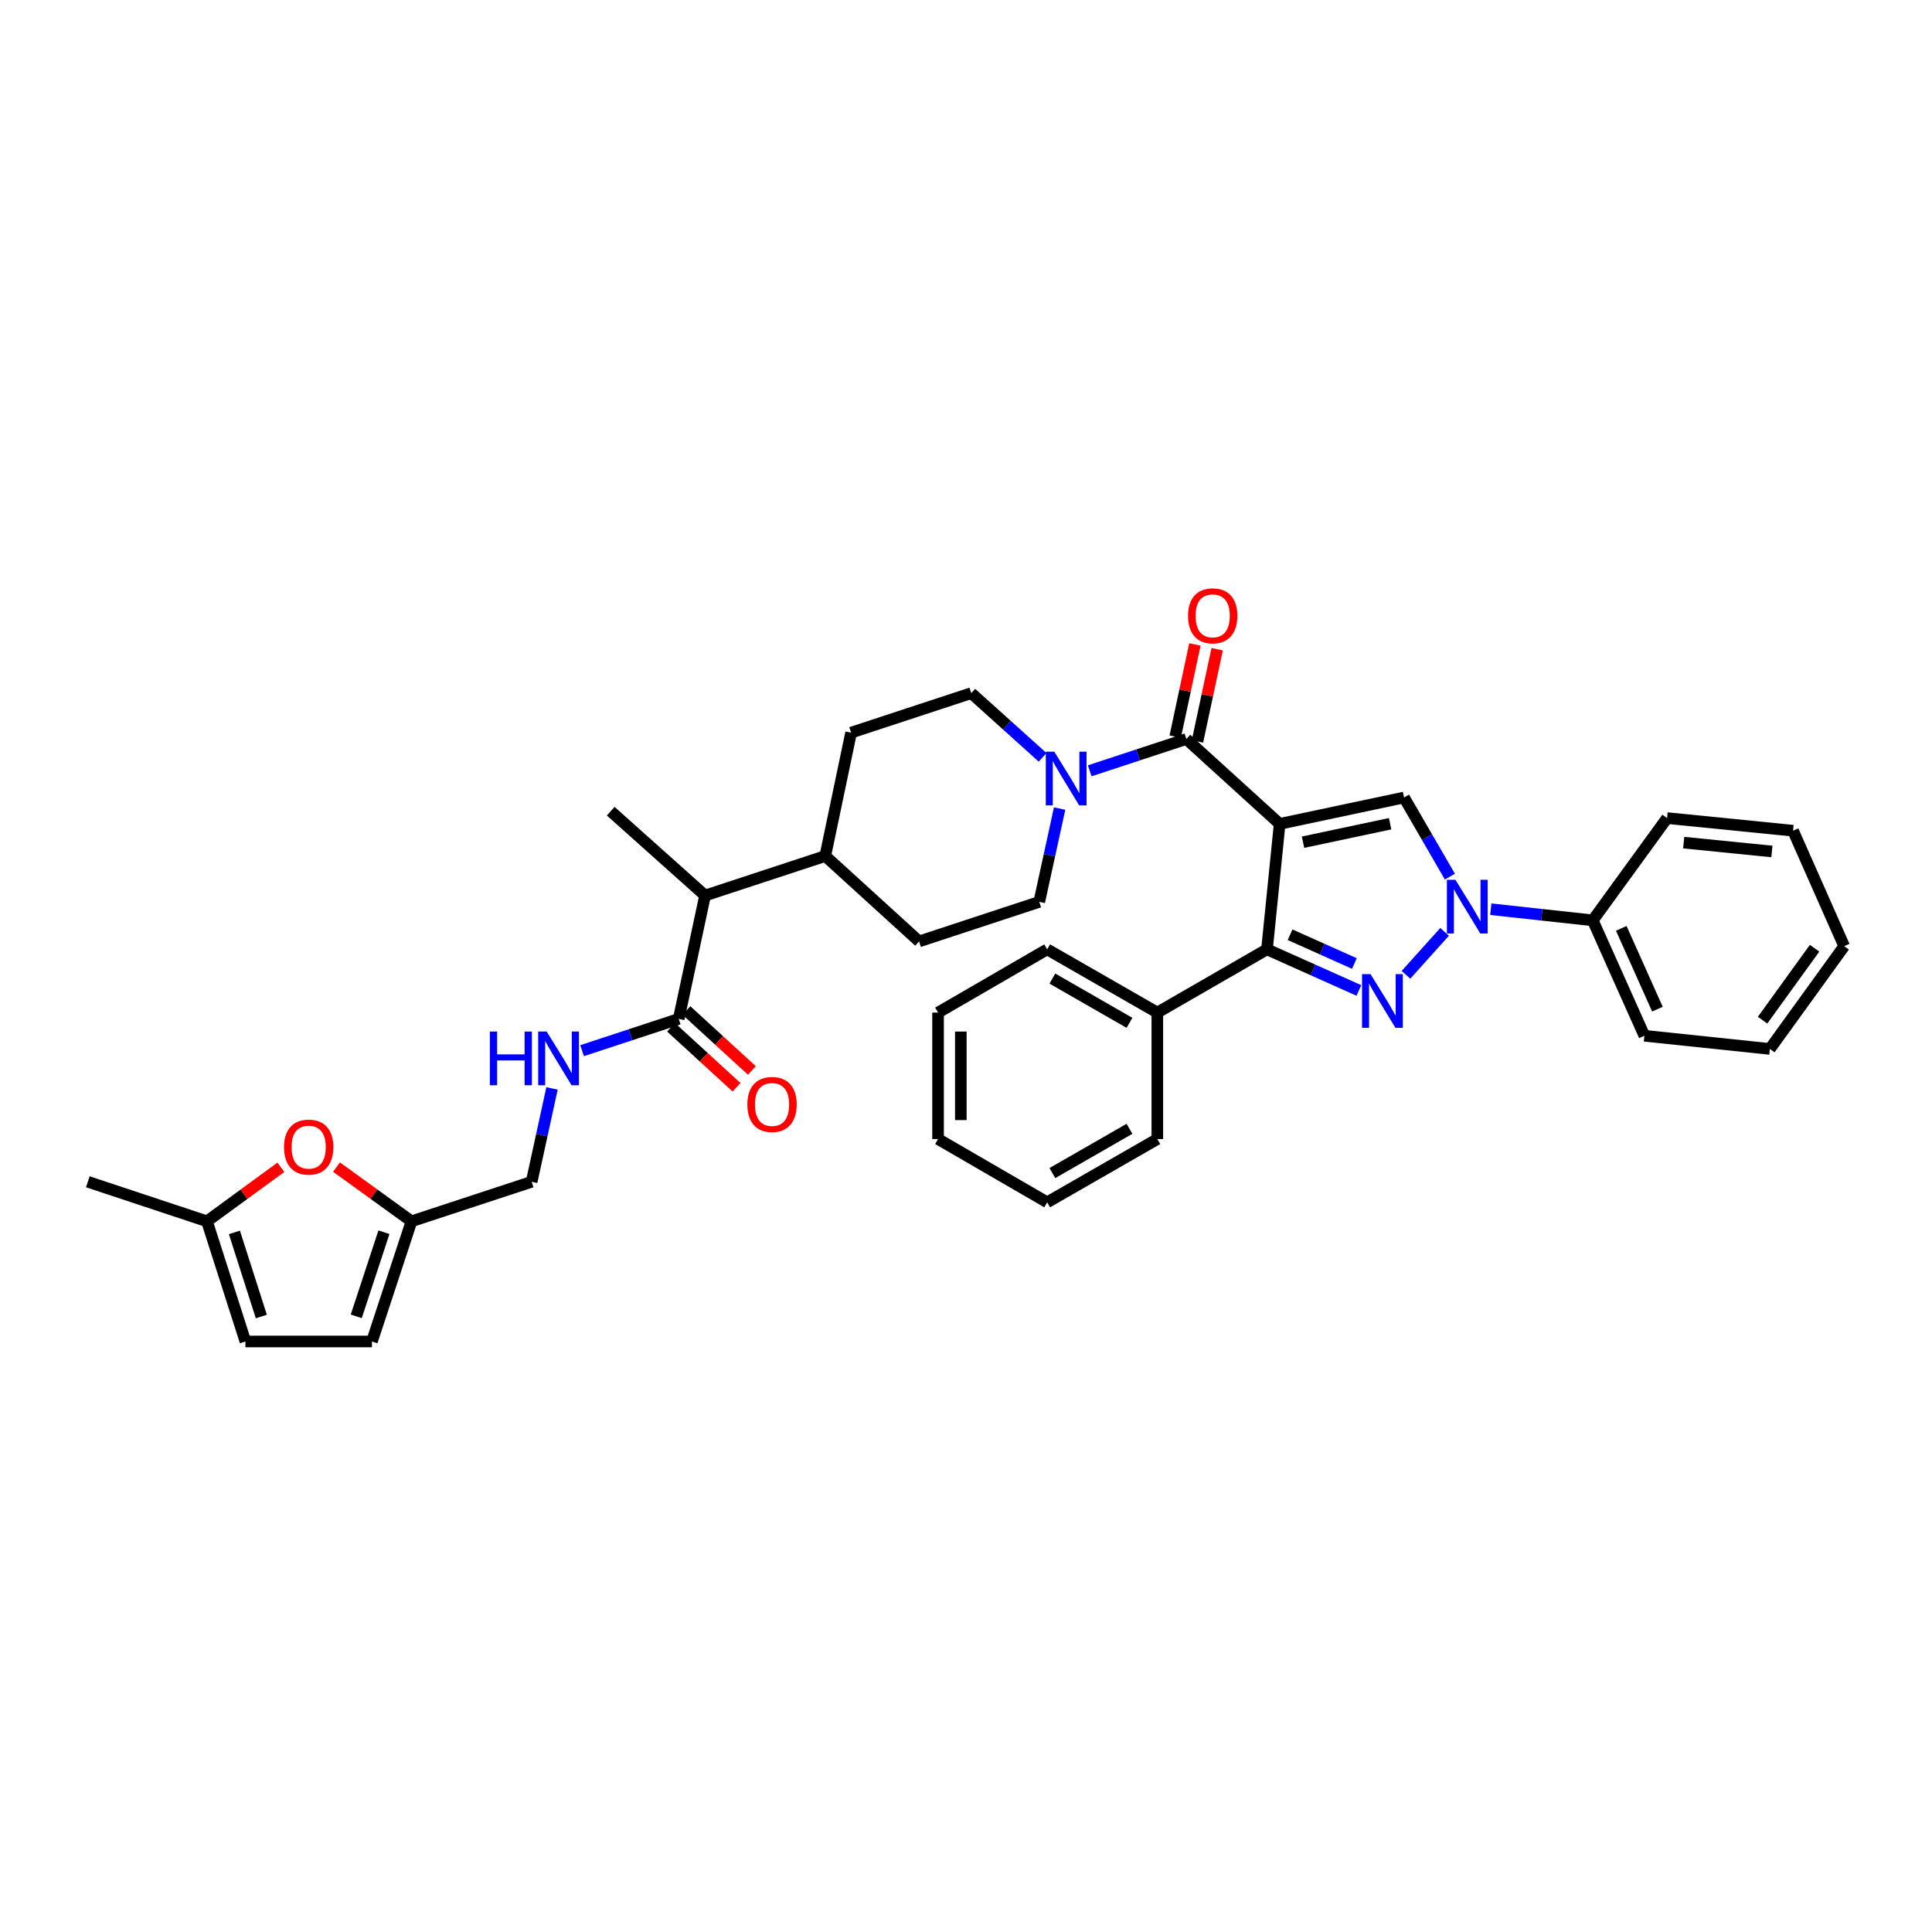 <?xml version='1.0' encoding='iso-8859-1'?>
<svg version='1.1' baseProfile='full'
              xmlns='http://www.w3.org/2000/svg'
                      xmlns:rdkit='http://www.rdkit.org/xml'
                      xmlns:xlink='http://www.w3.org/1999/xlink'
                  xml:space='preserve'
width='1000px' height='1000px' viewBox='0 0 1000 1000'>
<!-- END OF HEADER -->
<rect style='opacity:1.0;fill:#FFFFFF;stroke:none' width='1000' height='1000' x='0' y='0'> </rect>
<path class='bond-1' d='M 662.346,426.439 L 655.794,491.383' style='fill:none;fill-rule:evenodd;stroke:#000000;stroke-width:6px;stroke-linecap:butt;stroke-linejoin:miter;stroke-opacity:1' />
<path class='bond-3' d='M 662.346,426.439 L 726.733,412.785' style='fill:none;fill-rule:evenodd;stroke:#000000;stroke-width:6px;stroke-linecap:butt;stroke-linejoin:miter;stroke-opacity:1' />
<path class='bond-3' d='M 674.448,435.917 L 719.519,426.359' style='fill:none;fill-rule:evenodd;stroke:#000000;stroke-width:6px;stroke-linecap:butt;stroke-linejoin:miter;stroke-opacity:1' />
<path class='bond-4' d='M 662.346,426.439 L 614.047,382.52' style='fill:none;fill-rule:evenodd;stroke:#000000;stroke-width:6px;stroke-linecap:butt;stroke-linejoin:miter;stroke-opacity:1' />
<path class='bond-0' d='M 703.359,512.664 L 679.576,502.023' style='fill:none;fill-rule:evenodd;stroke:#0000FF;stroke-width:6px;stroke-linecap:butt;stroke-linejoin:miter;stroke-opacity:1' />
<path class='bond-0' d='M 679.576,502.023 L 655.794,491.383' style='fill:none;fill-rule:evenodd;stroke:#000000;stroke-width:6px;stroke-linecap:butt;stroke-linejoin:miter;stroke-opacity:1' />
<path class='bond-0' d='M 701.036,498.718 L 684.388,491.269' style='fill:none;fill-rule:evenodd;stroke:#0000FF;stroke-width:6px;stroke-linecap:butt;stroke-linejoin:miter;stroke-opacity:1' />
<path class='bond-0' d='M 684.388,491.269 L 667.74,483.82' style='fill:none;fill-rule:evenodd;stroke:#000000;stroke-width:6px;stroke-linecap:butt;stroke-linejoin:miter;stroke-opacity:1' />
<path class='bond-36' d='M 727.727,504.563 L 747.729,482.323' style='fill:none;fill-rule:evenodd;stroke:#0000FF;stroke-width:6px;stroke-linecap:butt;stroke-linejoin:miter;stroke-opacity:1' />
<path class='bond-16' d='M 655.794,491.383 L 599.032,524.11' style='fill:none;fill-rule:evenodd;stroke:#000000;stroke-width:6px;stroke-linecap:butt;stroke-linejoin:miter;stroke-opacity:1' />
<path class='bond-2' d='M 750.46,453.744 L 738.597,433.265' style='fill:none;fill-rule:evenodd;stroke:#0000FF;stroke-width:6px;stroke-linecap:butt;stroke-linejoin:miter;stroke-opacity:1' />
<path class='bond-2' d='M 738.597,433.265 L 726.733,412.785' style='fill:none;fill-rule:evenodd;stroke:#000000;stroke-width:6px;stroke-linecap:butt;stroke-linejoin:miter;stroke-opacity:1' />
<path class='bond-13' d='M 771.638,470.608 L 798.02,473.488' style='fill:none;fill-rule:evenodd;stroke:#0000FF;stroke-width:6px;stroke-linecap:butt;stroke-linejoin:miter;stroke-opacity:1' />
<path class='bond-13' d='M 798.02,473.488 L 824.403,476.368' style='fill:none;fill-rule:evenodd;stroke:#000000;stroke-width:6px;stroke-linecap:butt;stroke-linejoin:miter;stroke-opacity:1' />
<path class='bond-5' d='M 614.047,382.52 L 589.037,390.744' style='fill:none;fill-rule:evenodd;stroke:#000000;stroke-width:6px;stroke-linecap:butt;stroke-linejoin:miter;stroke-opacity:1' />
<path class='bond-5' d='M 589.037,390.744 L 564.028,398.968' style='fill:none;fill-rule:evenodd;stroke:#0000FF;stroke-width:6px;stroke-linecap:butt;stroke-linejoin:miter;stroke-opacity:1' />
<path class='bond-15' d='M 619.808,383.75 L 624.906,359.887' style='fill:none;fill-rule:evenodd;stroke:#000000;stroke-width:6px;stroke-linecap:butt;stroke-linejoin:miter;stroke-opacity:1' />
<path class='bond-15' d='M 624.906,359.887 L 630.004,336.024' style='fill:none;fill-rule:evenodd;stroke:#FF0000;stroke-width:6px;stroke-linecap:butt;stroke-linejoin:miter;stroke-opacity:1' />
<path class='bond-15' d='M 608.286,381.289 L 613.384,357.426' style='fill:none;fill-rule:evenodd;stroke:#000000;stroke-width:6px;stroke-linecap:butt;stroke-linejoin:miter;stroke-opacity:1' />
<path class='bond-15' d='M 613.384,357.426 L 618.482,333.562' style='fill:none;fill-rule:evenodd;stroke:#FF0000;stroke-width:6px;stroke-linecap:butt;stroke-linejoin:miter;stroke-opacity:1' />
<path class='bond-17' d='M 539.649,391.996 L 521.189,375.381' style='fill:none;fill-rule:evenodd;stroke:#0000FF;stroke-width:6px;stroke-linecap:butt;stroke-linejoin:miter;stroke-opacity:1' />
<path class='bond-17' d='M 521.189,375.381 L 502.729,358.766' style='fill:none;fill-rule:evenodd;stroke:#000000;stroke-width:6px;stroke-linecap:butt;stroke-linejoin:miter;stroke-opacity:1' />
<path class='bond-18' d='M 548.458,418.51 L 543.191,442.657' style='fill:none;fill-rule:evenodd;stroke:#0000FF;stroke-width:6px;stroke-linecap:butt;stroke-linejoin:miter;stroke-opacity:1' />
<path class='bond-18' d='M 543.191,442.657 L 537.924,466.805' style='fill:none;fill-rule:evenodd;stroke:#000000;stroke-width:6px;stroke-linecap:butt;stroke-linejoin:miter;stroke-opacity:1' />
<path class='bond-6' d='M 351.308,527.376 L 364.942,463.525' style='fill:none;fill-rule:evenodd;stroke:#000000;stroke-width:6px;stroke-linecap:butt;stroke-linejoin:miter;stroke-opacity:1' />
<path class='bond-9' d='M 351.308,527.376 L 326.298,535.6' style='fill:none;fill-rule:evenodd;stroke:#000000;stroke-width:6px;stroke-linecap:butt;stroke-linejoin:miter;stroke-opacity:1' />
<path class='bond-9' d='M 326.298,535.6 L 301.289,543.824' style='fill:none;fill-rule:evenodd;stroke:#0000FF;stroke-width:6px;stroke-linecap:butt;stroke-linejoin:miter;stroke-opacity:1' />
<path class='bond-20' d='M 347.33,531.72 L 364.276,547.238' style='fill:none;fill-rule:evenodd;stroke:#000000;stroke-width:6px;stroke-linecap:butt;stroke-linejoin:miter;stroke-opacity:1' />
<path class='bond-20' d='M 364.276,547.238 L 381.221,562.755' style='fill:none;fill-rule:evenodd;stroke:#FF0000;stroke-width:6px;stroke-linecap:butt;stroke-linejoin:miter;stroke-opacity:1' />
<path class='bond-20' d='M 355.286,523.031 L 372.232,538.548' style='fill:none;fill-rule:evenodd;stroke:#000000;stroke-width:6px;stroke-linecap:butt;stroke-linejoin:miter;stroke-opacity:1' />
<path class='bond-20' d='M 372.232,538.548 L 389.178,554.066' style='fill:none;fill-rule:evenodd;stroke:#FF0000;stroke-width:6px;stroke-linecap:butt;stroke-linejoin:miter;stroke-opacity:1' />
<path class='bond-7' d='M 174.175,604.084 L 193.58,618.116' style='fill:none;fill-rule:evenodd;stroke:#FF0000;stroke-width:6px;stroke-linecap:butt;stroke-linejoin:miter;stroke-opacity:1' />
<path class='bond-7' d='M 193.58,618.116 L 212.984,632.148' style='fill:none;fill-rule:evenodd;stroke:#000000;stroke-width:6px;stroke-linecap:butt;stroke-linejoin:miter;stroke-opacity:1' />
<path class='bond-10' d='M 145.376,604.188 L 126.247,618.168' style='fill:none;fill-rule:evenodd;stroke:#FF0000;stroke-width:6px;stroke-linecap:butt;stroke-linejoin:miter;stroke-opacity:1' />
<path class='bond-10' d='M 126.247,618.168 L 107.119,632.148' style='fill:none;fill-rule:evenodd;stroke:#000000;stroke-width:6px;stroke-linecap:butt;stroke-linejoin:miter;stroke-opacity:1' />
<path class='bond-8' d='M 212.984,632.148 L 275.185,611.694' style='fill:none;fill-rule:evenodd;stroke:#000000;stroke-width:6px;stroke-linecap:butt;stroke-linejoin:miter;stroke-opacity:1' />
<path class='bond-11' d='M 212.984,632.148 L 192.517,694.349' style='fill:none;fill-rule:evenodd;stroke:#000000;stroke-width:6px;stroke-linecap:butt;stroke-linejoin:miter;stroke-opacity:1' />
<path class='bond-11' d='M 198.723,637.796 L 184.395,681.336' style='fill:none;fill-rule:evenodd;stroke:#000000;stroke-width:6px;stroke-linecap:butt;stroke-linejoin:miter;stroke-opacity:1' />
<path class='bond-23' d='M 285.72,563.367 L 280.453,587.53' style='fill:none;fill-rule:evenodd;stroke:#0000FF;stroke-width:6px;stroke-linecap:butt;stroke-linejoin:miter;stroke-opacity:1' />
<path class='bond-23' d='M 280.453,587.53 L 275.185,611.694' style='fill:none;fill-rule:evenodd;stroke:#000000;stroke-width:6px;stroke-linecap:butt;stroke-linejoin:miter;stroke-opacity:1' />
<path class='bond-24' d='M 107.119,632.148 L 45.455,611.694' style='fill:none;fill-rule:evenodd;stroke:#000000;stroke-width:6px;stroke-linecap:butt;stroke-linejoin:miter;stroke-opacity:1' />
<path class='bond-40' d='M 107.119,632.148 L 127.03,694.349' style='fill:none;fill-rule:evenodd;stroke:#000000;stroke-width:6px;stroke-linecap:butt;stroke-linejoin:miter;stroke-opacity:1' />
<path class='bond-40' d='M 121.326,637.886 L 135.264,681.427' style='fill:none;fill-rule:evenodd;stroke:#000000;stroke-width:6px;stroke-linecap:butt;stroke-linejoin:miter;stroke-opacity:1' />
<path class='bond-12' d='M 192.517,694.349 L 127.03,694.349' style='fill:none;fill-rule:evenodd;stroke:#000000;stroke-width:6px;stroke-linecap:butt;stroke-linejoin:miter;stroke-opacity:1' />
<path class='bond-26' d='M 824.403,476.368 L 851.135,536.114' style='fill:none;fill-rule:evenodd;stroke:#000000;stroke-width:6px;stroke-linecap:butt;stroke-linejoin:miter;stroke-opacity:1' />
<path class='bond-26' d='M 839.167,480.518 L 857.879,522.34' style='fill:none;fill-rule:evenodd;stroke:#000000;stroke-width:6px;stroke-linecap:butt;stroke-linejoin:miter;stroke-opacity:1' />
<path class='bond-27' d='M 824.403,476.368 L 862.871,423.441' style='fill:none;fill-rule:evenodd;stroke:#000000;stroke-width:6px;stroke-linecap:butt;stroke-linejoin:miter;stroke-opacity:1' />
<path class='bond-14' d='M 364.942,463.525 L 427.156,443.071' style='fill:none;fill-rule:evenodd;stroke:#000000;stroke-width:6px;stroke-linecap:butt;stroke-linejoin:miter;stroke-opacity:1' />
<path class='bond-25' d='M 364.942,463.525 L 316.107,419.874' style='fill:none;fill-rule:evenodd;stroke:#000000;stroke-width:6px;stroke-linecap:butt;stroke-linejoin:miter;stroke-opacity:1' />
<path class='bond-28' d='M 599.032,524.11 L 542.015,491.383' style='fill:none;fill-rule:evenodd;stroke:#000000;stroke-width:6px;stroke-linecap:butt;stroke-linejoin:miter;stroke-opacity:1' />
<path class='bond-28' d='M 584.614,529.419 L 544.702,506.51' style='fill:none;fill-rule:evenodd;stroke:#000000;stroke-width:6px;stroke-linecap:butt;stroke-linejoin:miter;stroke-opacity:1' />
<path class='bond-29' d='M 599.032,524.11 L 599.032,589.577' style='fill:none;fill-rule:evenodd;stroke:#000000;stroke-width:6px;stroke-linecap:butt;stroke-linejoin:miter;stroke-opacity:1' />
<path class='bond-21' d='M 502.729,358.766 L 440.528,379.221' style='fill:none;fill-rule:evenodd;stroke:#000000;stroke-width:6px;stroke-linecap:butt;stroke-linejoin:miter;stroke-opacity:1' />
<path class='bond-22' d='M 537.924,466.805 L 475.723,487.279' style='fill:none;fill-rule:evenodd;stroke:#000000;stroke-width:6px;stroke-linecap:butt;stroke-linejoin:miter;stroke-opacity:1' />
<path class='bond-19' d='M 427.156,443.071 L 475.723,487.279' style='fill:none;fill-rule:evenodd;stroke:#000000;stroke-width:6px;stroke-linecap:butt;stroke-linejoin:miter;stroke-opacity:1' />
<path class='bond-37' d='M 427.156,443.071 L 440.528,379.221' style='fill:none;fill-rule:evenodd;stroke:#000000;stroke-width:6px;stroke-linecap:butt;stroke-linejoin:miter;stroke-opacity:1' />
<path class='bond-32' d='M 851.135,536.114 L 916.078,542.928' style='fill:none;fill-rule:evenodd;stroke:#000000;stroke-width:6px;stroke-linecap:butt;stroke-linejoin:miter;stroke-opacity:1' />
<path class='bond-33' d='M 862.871,423.441 L 928.082,429.974' style='fill:none;fill-rule:evenodd;stroke:#000000;stroke-width:6px;stroke-linecap:butt;stroke-linejoin:miter;stroke-opacity:1' />
<path class='bond-33' d='M 871.478,436.144 L 917.126,440.717' style='fill:none;fill-rule:evenodd;stroke:#000000;stroke-width:6px;stroke-linecap:butt;stroke-linejoin:miter;stroke-opacity:1' />
<path class='bond-30' d='M 542.015,491.383 L 485.541,524.11' style='fill:none;fill-rule:evenodd;stroke:#000000;stroke-width:6px;stroke-linecap:butt;stroke-linejoin:miter;stroke-opacity:1' />
<path class='bond-31' d='M 599.032,589.577 L 542.015,622.317' style='fill:none;fill-rule:evenodd;stroke:#000000;stroke-width:6px;stroke-linecap:butt;stroke-linejoin:miter;stroke-opacity:1' />
<path class='bond-31' d='M 584.613,584.271 L 544.701,607.189' style='fill:none;fill-rule:evenodd;stroke:#000000;stroke-width:6px;stroke-linecap:butt;stroke-linejoin:miter;stroke-opacity:1' />
<path class='bond-38' d='M 485.541,524.11 L 485.541,589.577' style='fill:none;fill-rule:evenodd;stroke:#000000;stroke-width:6px;stroke-linecap:butt;stroke-linejoin:miter;stroke-opacity:1' />
<path class='bond-38' d='M 497.323,533.93 L 497.323,579.757' style='fill:none;fill-rule:evenodd;stroke:#000000;stroke-width:6px;stroke-linecap:butt;stroke-linejoin:miter;stroke-opacity:1' />
<path class='bond-34' d='M 542.015,622.317 L 485.541,589.577' style='fill:none;fill-rule:evenodd;stroke:#000000;stroke-width:6px;stroke-linecap:butt;stroke-linejoin:miter;stroke-opacity:1' />
<path class='bond-39' d='M 916.078,542.928 L 954.545,489.733' style='fill:none;fill-rule:evenodd;stroke:#000000;stroke-width:6px;stroke-linecap:butt;stroke-linejoin:miter;stroke-opacity:1' />
<path class='bond-39' d='M 912.301,528.045 L 939.228,490.809' style='fill:none;fill-rule:evenodd;stroke:#000000;stroke-width:6px;stroke-linecap:butt;stroke-linejoin:miter;stroke-opacity:1' />
<path class='bond-35' d='M 928.082,429.974 L 954.545,489.733' style='fill:none;fill-rule:evenodd;stroke:#000000;stroke-width:6px;stroke-linecap:butt;stroke-linejoin:miter;stroke-opacity:1' />
<path  class='atom-1' d='M 709.394 504.212
L 718.505 518.939
Q 719.408 520.392, 720.862 523.023
Q 722.315 525.654, 722.393 525.811
L 722.393 504.212
L 726.085 504.212
L 726.085 532.017
L 722.275 532.017
L 712.496 515.915
Q 711.358 514.03, 710.14 511.87
Q 708.962 509.71, 708.609 509.042
L 708.609 532.017
L 704.995 532.017
L 704.995 504.212
L 709.394 504.212
' fill='#0000FF'/>
<path  class='atom-3' d='M 753.314 455.376
L 762.425 470.104
Q 763.328 471.557, 764.781 474.188
Q 766.234 476.819, 766.313 476.976
L 766.313 455.376
L 770.004 455.376
L 770.004 483.181
L 766.195 483.181
L 756.416 467.08
Q 755.277 465.195, 754.06 463.035
Q 752.882 460.875, 752.528 460.207
L 752.528 483.181
L 748.915 483.181
L 748.915 455.376
L 753.314 455.376
' fill='#0000FF'/>
<path  class='atom-6' d='M 545.7 389.071
L 554.811 403.799
Q 555.714 405.252, 557.168 407.883
Q 558.621 410.514, 558.699 410.671
L 558.699 389.071
L 562.391 389.071
L 562.391 416.876
L 558.581 416.876
L 548.803 400.775
Q 547.664 398.89, 546.446 396.73
Q 545.268 394.57, 544.915 393.902
L 544.915 416.876
L 541.301 416.876
L 541.301 389.071
L 545.7 389.071
' fill='#0000FF'/>
<path  class='atom-8' d='M 147.006 593.746
Q 147.006 587.07, 150.305 583.339
Q 153.604 579.608, 159.77 579.608
Q 165.936 579.608, 169.235 583.339
Q 172.534 587.07, 172.534 593.746
Q 172.534 600.501, 169.195 604.35
Q 165.857 608.159, 159.77 608.159
Q 153.643 608.159, 150.305 604.35
Q 147.006 600.54, 147.006 593.746
M 159.77 605.017
Q 164.011 605.017, 166.289 602.19
Q 168.606 599.323, 168.606 593.746
Q 168.606 588.287, 166.289 585.538
Q 164.011 582.75, 159.77 582.75
Q 155.529 582.75, 153.212 585.499
Q 150.934 588.248, 150.934 593.746
Q 150.934 599.362, 153.212 602.19
Q 155.529 605.017, 159.77 605.017
' fill='#FF0000'/>
<path  class='atom-10' d='M 253.546 533.928
L 257.316 533.928
L 257.316 545.749
L 271.533 545.749
L 271.533 533.928
L 275.303 533.928
L 275.303 561.733
L 271.533 561.733
L 271.533 548.891
L 257.316 548.891
L 257.316 561.733
L 253.546 561.733
L 253.546 533.928
' fill='#0000FF'/>
<path  class='atom-10' d='M 282.961 533.928
L 292.072 548.655
Q 292.975 550.108, 294.429 552.739
Q 295.882 555.371, 295.96 555.528
L 295.96 533.928
L 299.652 533.928
L 299.652 561.733
L 295.842 561.733
L 286.064 545.631
Q 284.925 543.746, 283.707 541.586
Q 282.529 539.426, 282.176 538.758
L 282.176 561.733
L 278.562 561.733
L 278.562 533.928
L 282.961 533.928
' fill='#0000FF'/>
<path  class='atom-16' d='M 614.924 318.748
Q 614.924 312.071, 618.223 308.34
Q 621.522 304.61, 627.688 304.61
Q 633.853 304.61, 637.152 308.34
Q 640.451 312.071, 640.451 318.748
Q 640.451 325.503, 637.113 329.351
Q 633.775 333.161, 627.688 333.161
Q 621.561 333.161, 618.223 329.351
Q 614.924 325.542, 614.924 318.748
M 627.688 330.019
Q 631.929 330.019, 634.207 327.191
Q 636.524 324.324, 636.524 318.748
Q 636.524 313.289, 634.207 310.54
Q 631.929 307.751, 627.688 307.751
Q 623.446 307.751, 621.129 310.5
Q 618.851 313.25, 618.851 318.748
Q 618.851 324.364, 621.129 327.191
Q 623.446 330.019, 627.688 330.019
' fill='#FF0000'/>
<path  class='atom-21' d='M 386.837 571.675
Q 386.837 564.999, 390.135 561.268
Q 393.434 557.537, 399.6 557.537
Q 405.766 557.537, 409.065 561.268
Q 412.364 564.999, 412.364 571.675
Q 412.364 578.43, 409.025 582.279
Q 405.687 586.088, 399.6 586.088
Q 393.474 586.088, 390.135 582.279
Q 386.837 578.469, 386.837 571.675
M 399.6 582.946
Q 403.841 582.946, 406.119 580.119
Q 408.436 577.252, 408.436 571.675
Q 408.436 566.216, 406.119 563.467
Q 403.841 560.679, 399.6 560.679
Q 395.359 560.679, 393.042 563.428
Q 390.764 566.177, 390.764 571.675
Q 390.764 577.291, 393.042 580.119
Q 395.359 582.946, 399.6 582.946
' fill='#FF0000'/>
</svg>
